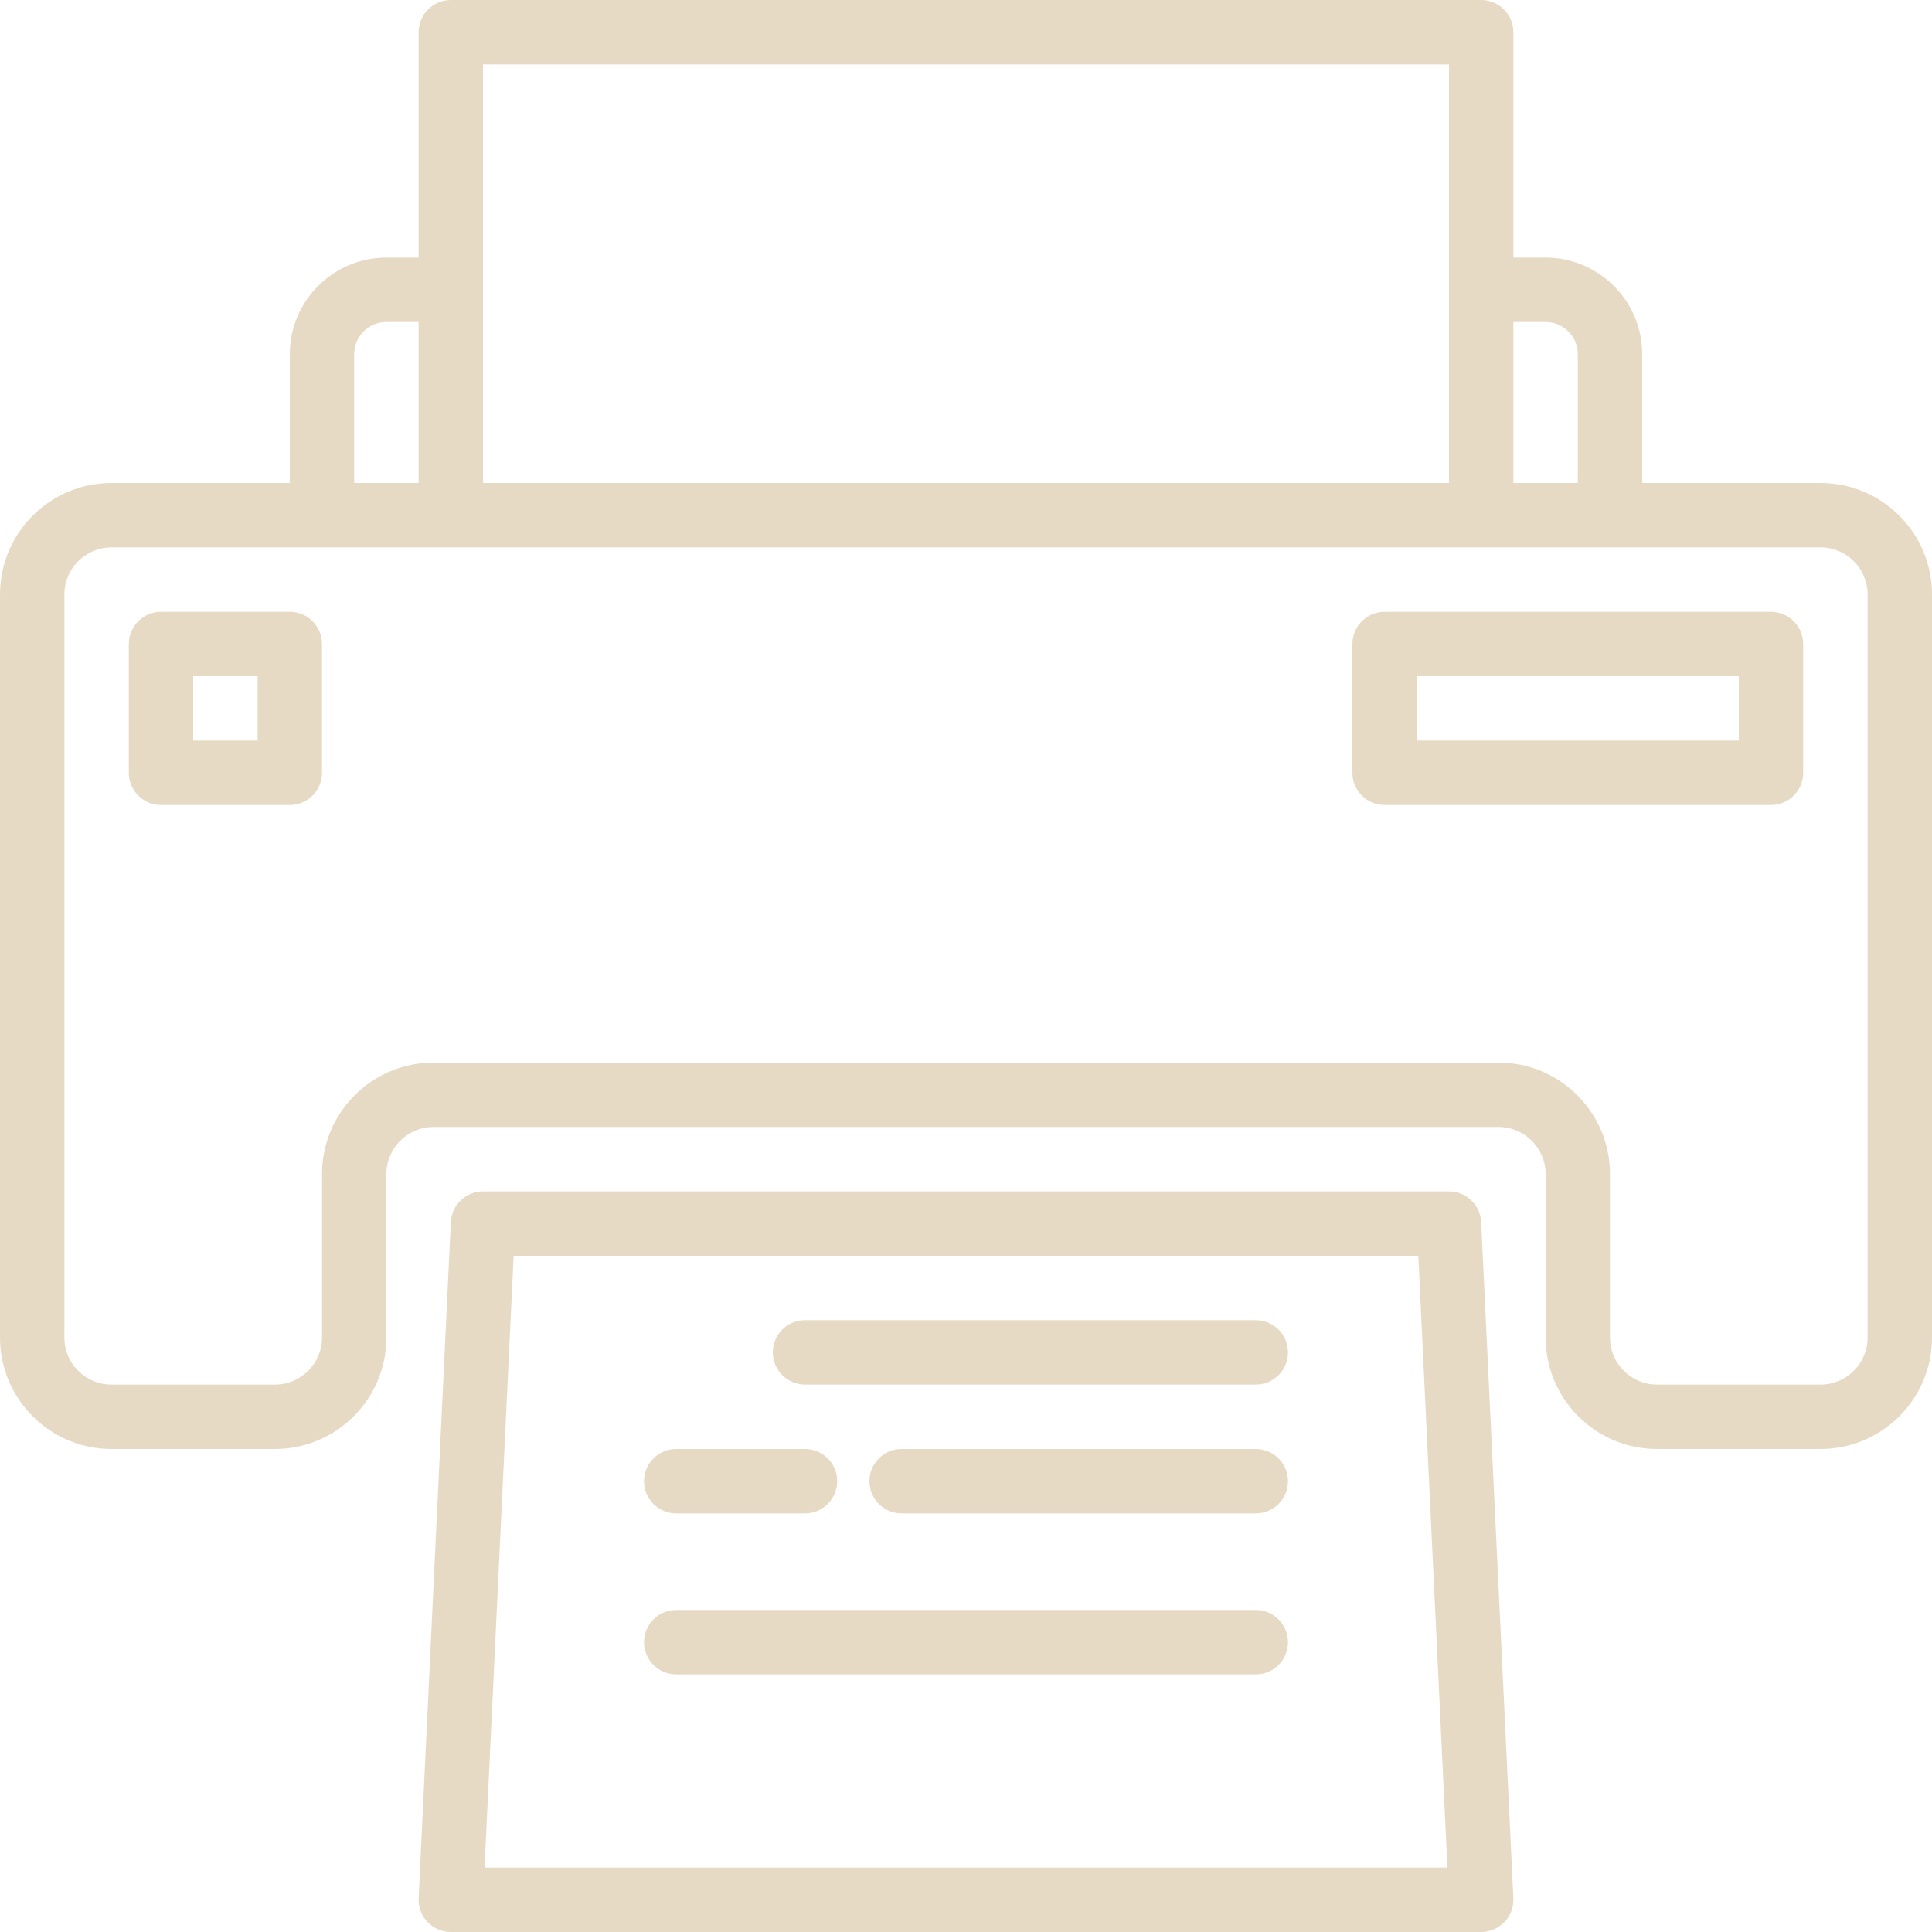 <?xml version="1.0" encoding="UTF-8" standalone="no"?><svg xmlns="http://www.w3.org/2000/svg" xmlns:xlink="http://www.w3.org/1999/xlink" fill="#e7dac5" height="60" preserveAspectRatio="xMidYMid meet" version="1" viewBox="2.0 2.0 60.0 60.0" width="60" zoomAndPan="magnify"><g><g id="change1_1"><path d="M58.54,17H53v-4c0-1.654-1.346-3-3-3h-1V3c0-0.552-0.448-1-1-1H16c-0.552,0-1,0.448-1,1v7 h-1c-1.654,0-3,1.346-3,3v4H5.46C3.552,17,2,18.552,2,20.46v23.08 C2,45.448,3.552,47,5.46,47h5.08C12.448,47,14,45.448,14,43.54v-5.08 C14,37.655,14.655,37,15.46,37h33.08C49.345,37,50,37.655,50,38.46v5.08 C50,45.448,51.552,47,53.46,47h5.08C60.448,47,62,45.448,62,43.54V20.46 C62,18.552,60.448,17,58.54,17z M50,12c0.551,0,1,0.449,1,1v4h-2v-5H50z M17,4h30v7v6H17v-6V4z M13,13 c0-0.551,0.449-1,1-1h1v5h-2V13z M60,43.54C60,44.345,59.345,45,58.54,45h-5.08 C52.655,45,52,44.345,52,43.54v-5.08C52,36.552,50.448,35,48.54,35H15.46 C13.552,35,12,36.552,12,38.46v5.08C12,44.345,11.345,45,10.54,45H5.46 C4.655,45,4,44.345,4,43.54V20.46C4,19.655,4.655,19,5.46,19H12h4h32h4h6.54 C59.345,19,60,19.655,60,20.46V43.54z"/><path d="M47,39H17c-0.533,0-0.973,0.419-0.999,0.951l-1,21.001 c-0.013,0.273,0.086,0.54,0.275,0.738C15.465,61.888,15.727,62,16,62h32 c0.273,0,0.535-0.112,0.724-0.31c0.189-0.198,0.288-0.465,0.275-0.738 l-1-21.001C47.973,39.419,47.533,39,47,39z M17.048,60l0.904-19h28.095l0.904,19H17.048z"/><path d="M57,21H45c-0.552,0-1,0.448-1,1v4c0,0.552,0.448,1,1,1h12c0.552,0,1-0.448,1-1v-4 C58,21.448,57.552,21,57,21z M56,25H46v-2h10V25z"/><path d="M11,21H7c-0.552,0-1,0.448-1,1v4c0,0.552,0.448,1,1,1h4c0.552,0,1-0.448,1-1v-4 C12,21.448,11.552,21,11,21z M10,25H8v-2h2V25z"/><path d="M41,43H27c-0.552,0-1,0.447-1,1s0.448,1,1,1h14c0.552,0,1-0.447,1-1S41.552,43,41,43z"/><path d="M23,49h4c0.552,0,1-0.447,1-1s-0.448-1-1-1h-4c-0.552,0-1,0.447-1,1S22.448,49,23,49z"/><path d="M41,47H30c-0.552,0-1,0.447-1,1s0.448,1,1,1h11c0.552,0,1-0.447,1-1S41.552,47,41,47z"/><path d="M41,52H23c-0.552,0-1,0.447-1,1s0.448,1,1,1h18c0.552,0,1-0.447,1-1S41.552,52,41,52z"/></g></g></svg>